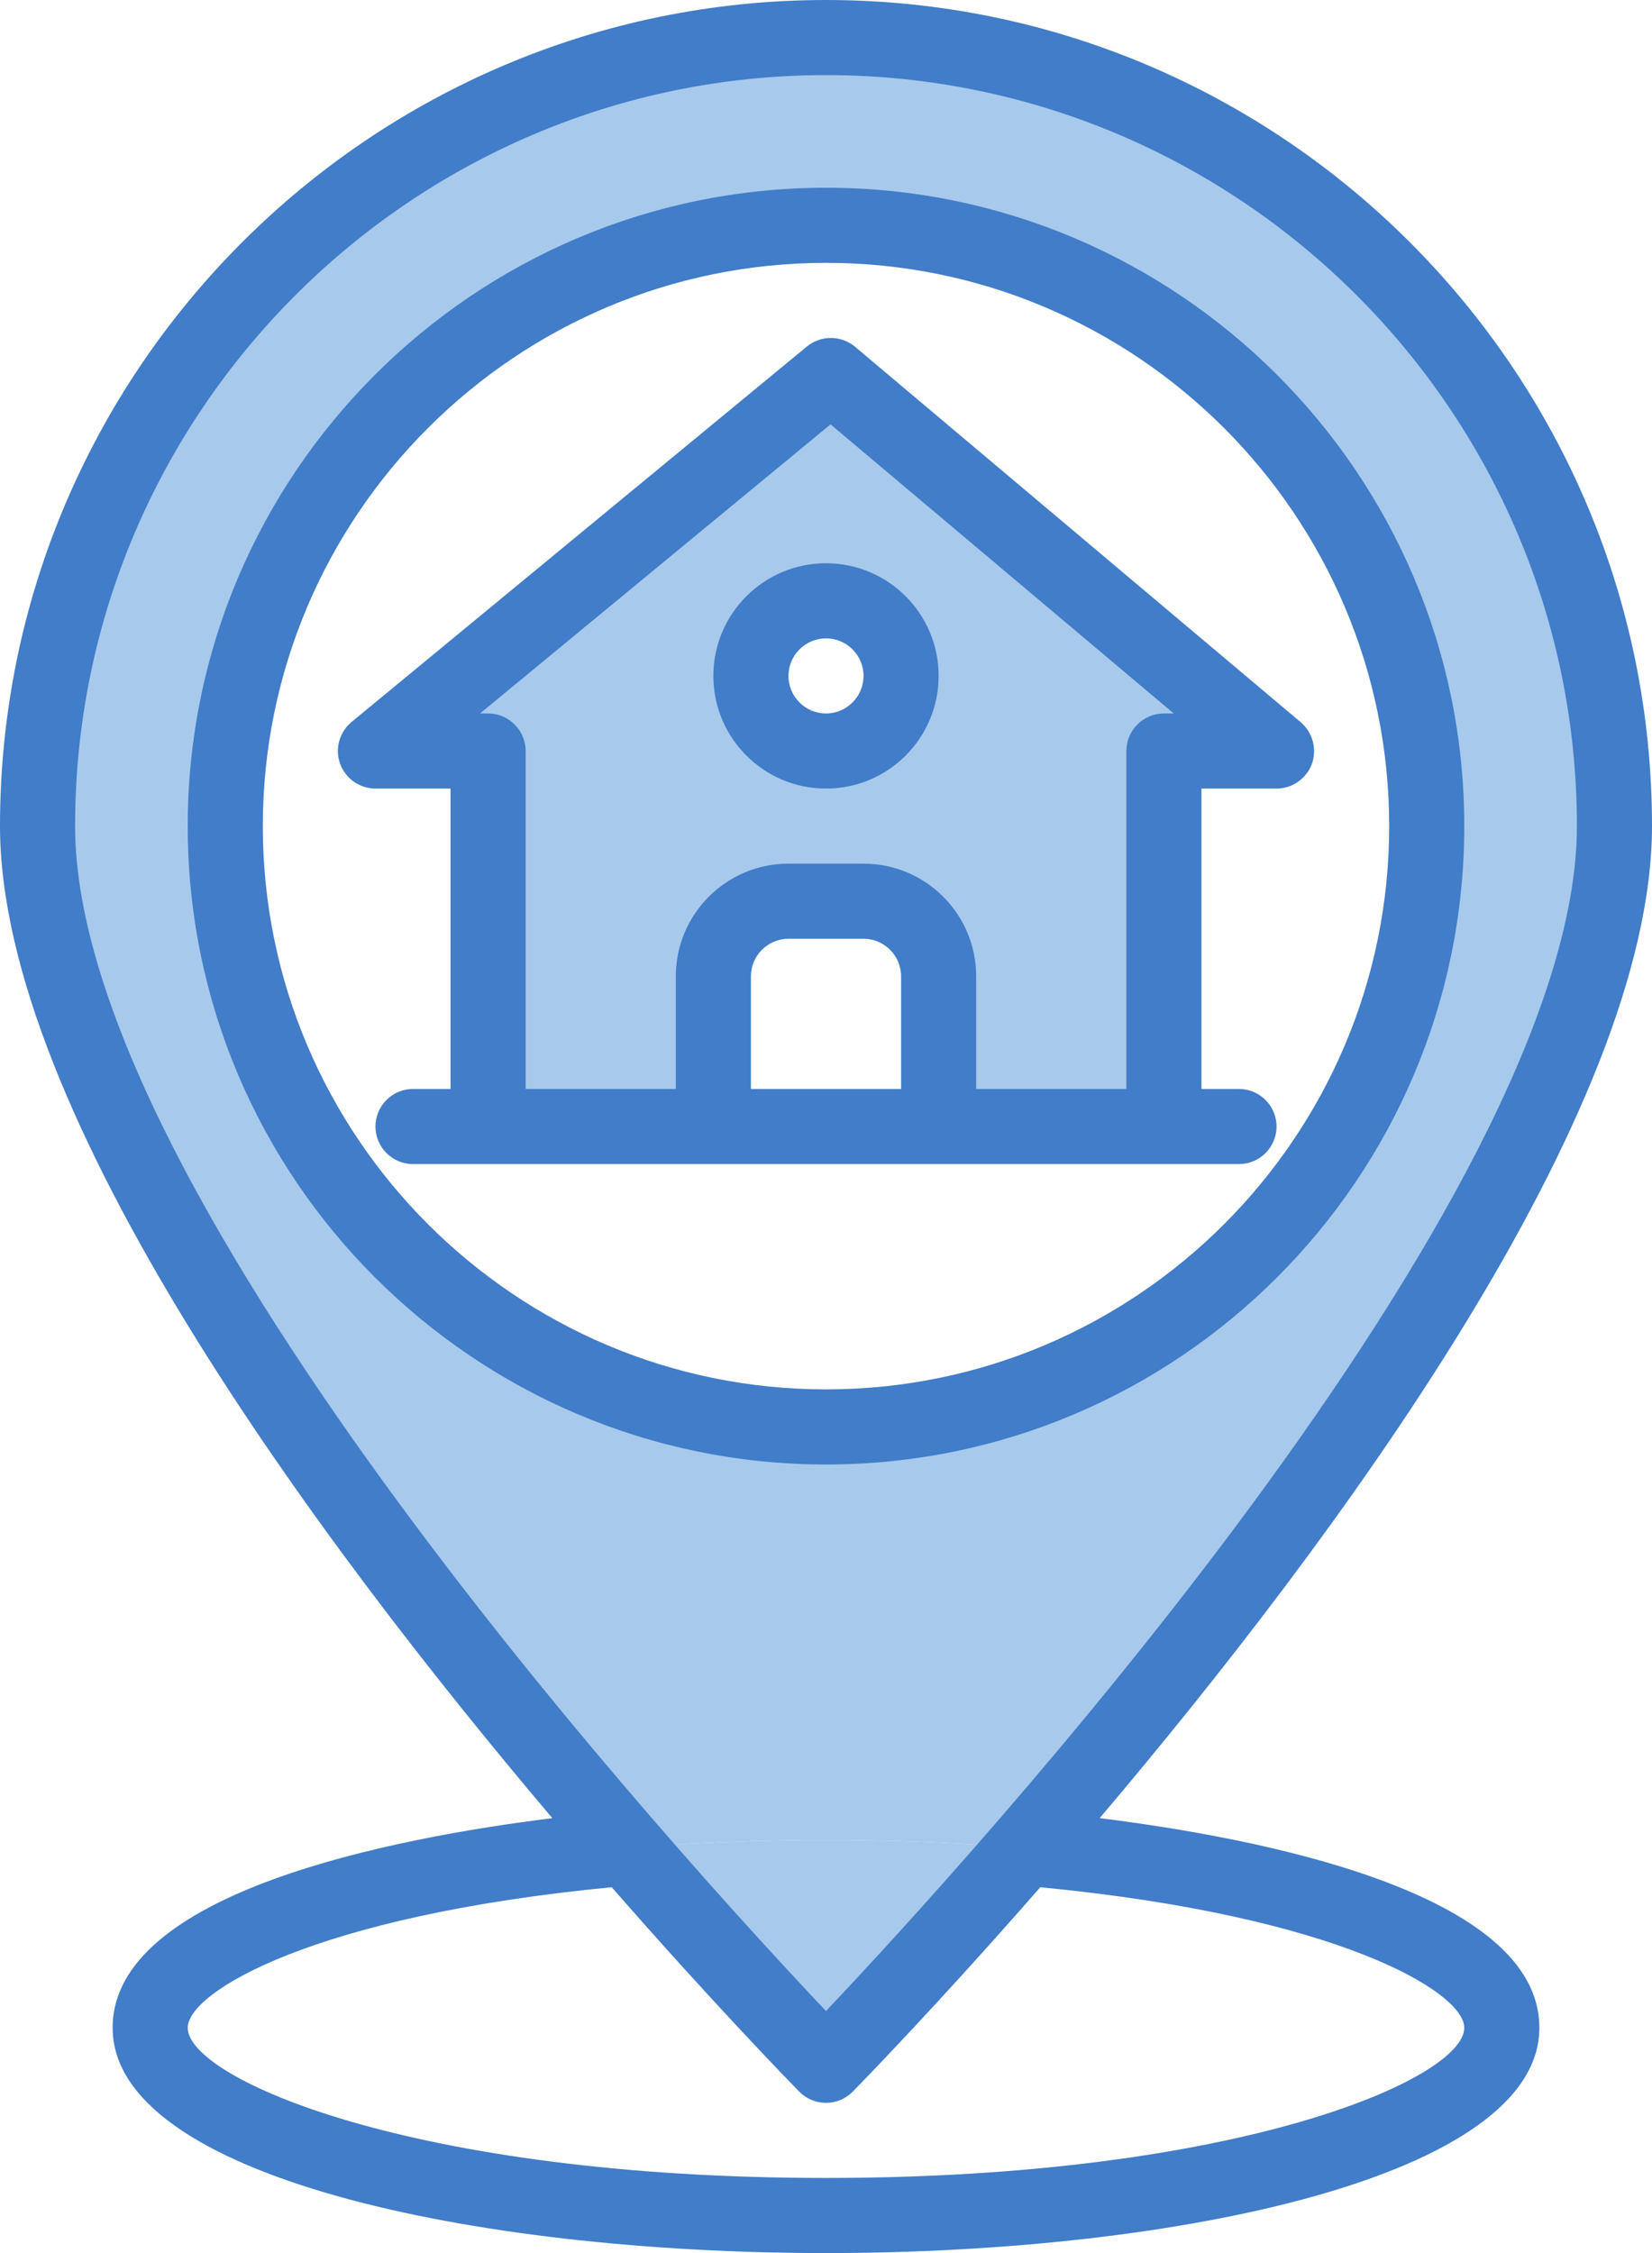 <?xml version="1.0" encoding="UTF-8"?><svg xmlns="http://www.w3.org/2000/svg" xmlns:xlink="http://www.w3.org/1999/xlink" height="60.0" preserveAspectRatio="xMidYMid meet" version="1.0" viewBox="10.0 2.0 44.0 60.0" width="44.0" zoomAndPan="magnify"><g><g id="change1_1"><path d="M 44.832 33.582 C 46.82 30.91 48 27.59 48 24 C 48 15.16 40.84 8 32 8 C 23.16 8 16 15.16 16 24 C 16 27.039 16.852 29.879 18.309 32.301 C 21.121 36.918 26.199 40 32 40 C 37.25 40 41.91 37.48 44.832 33.582 Z M 32 3 C 43.598 3 53 12.398 53 24 C 53 31.801 43.5 44.031 37.281 51.211 C 35.609 51.082 33.84 51 32 51 C 30.16 51 28.391 51.082 26.719 51.211 C 20.5 44.031 11 31.801 11 24 C 11 12.398 20.398 3 32 3" fill="#a7c9ec"/></g><g id="change1_2"><path d="M 34 20 C 34 18.898 33.098 18 32 18 C 30.898 18 30 18.898 30 20 C 30 21.102 30.898 22 32 22 C 33.098 22 34 21.102 34 20 Z M 44 22 L 41 22 L 41 32 L 35 32 L 35 28 C 35 26.898 34.098 26 33 26 L 31 26 C 29.898 26 29 26.898 29 28 L 29 32 L 23 32 L 23 22 L 20 22 L 32.129 12 L 44 22" fill="#a7c9ec"/></g><g id="change1_3"><path d="M 32 51 C 33.84 51 35.609 51.082 37.281 51.211 C 34.25 54.699 32 57 32 57 C 32 57 29.75 54.699 26.719 51.211 C 28.391 51.082 30.16 51 32 51" fill="#a7c9ec"/></g><g id="change2_1"><path d="M 32 9 C 23.73 9 17 15.73 17 24 C 17 32.27 23.73 39 32 39 C 40.273 39 47 32.27 47 24 C 47 15.73 40.273 9 32 9 Z M 32 41 C 22.625 41 15 33.375 15 24 C 15 14.625 22.625 7 32 7 C 41.375 7 49 14.625 49 24 C 49 33.375 41.375 41 32 41" fill="#417dc8"/></g><g id="change2_2"><path d="M 32 19 C 31.449 19 31 19.449 31 20 C 31 20.551 31.449 21 32 21 C 32.551 21 33 20.551 33 20 C 33 19.449 32.551 19 32 19 Z M 32 23 C 30.344 23 29 21.656 29 20 C 29 18.344 30.344 17 32 17 C 33.656 17 35 18.344 35 20 C 35 21.656 33.656 23 32 23" fill="#417dc8"/></g><g id="change2_3"><path d="M 36 31 L 36 28 C 36 26.344 34.656 25 33 25 L 31 25 C 29.344 25 28 26.344 28 28 L 28 31 L 24 31 L 24 22 C 24 21.449 23.551 21 23 21 L 22.785 21 L 32.121 13.301 L 41.262 21 L 41 21 C 40.449 21 40 21.449 40 22 L 40 31 Z M 30 31 L 30 28 C 30 27.449 30.449 27 31 27 L 33 27 C 33.551 27 34 27.449 34 28 L 34 31 Z M 44.645 21.234 L 32.773 11.234 C 32.406 10.926 31.867 10.922 31.492 11.227 L 19.363 21.227 C 19.039 21.496 18.914 21.941 19.059 22.34 C 19.203 22.734 19.578 23 20 23 L 22 23 L 22 31 L 21 31 C 20.449 31 20 31.449 20 32 C 20 32.551 20.449 33 21 33 L 43 33 C 43.551 33 44 32.551 44 32 C 44 31.449 43.551 31 43 31 L 42 31 L 42 23 L 44 23 C 44.418 23 44.793 22.738 44.941 22.344 C 45.082 21.949 44.965 21.508 44.645 21.234" fill="#417dc8"/></g><g id="change2_4"><path d="M 32 60 C 21 60 15 57.355 15 56 C 15 55.055 18.328 53.023 26.293 52.258 C 28.996 55.352 31.027 57.434 31.285 57.699 C 31.473 57.891 31.73 58 32 58 C 32.27 58 32.527 57.891 32.715 57.699 C 32.973 57.434 35.004 55.352 37.707 52.258 C 45.668 53.023 49 55.055 49 56 C 49 57.355 43 60 32 60 Z M 32 4 C 43.027 4 52 12.973 52 24 C 52 33.875 35.648 51.703 32 55.555 C 28.352 51.703 12 33.879 12 24 C 12 12.973 20.973 4 32 4 Z M 39.289 50.418 C 45.551 43.027 54 31.637 54 24 C 54 11.867 44.133 2 32 2 C 19.867 2 10 11.867 10 24 C 10 31.637 18.449 43.027 24.711 50.418 C 20.473 50.945 13 52.387 13 56 C 13 59.938 22.559 62 32 62 C 41.441 62 51 59.938 51 56 C 51 52.387 43.527 50.945 39.289 50.418" fill="#417dc8"/></g></g></svg>